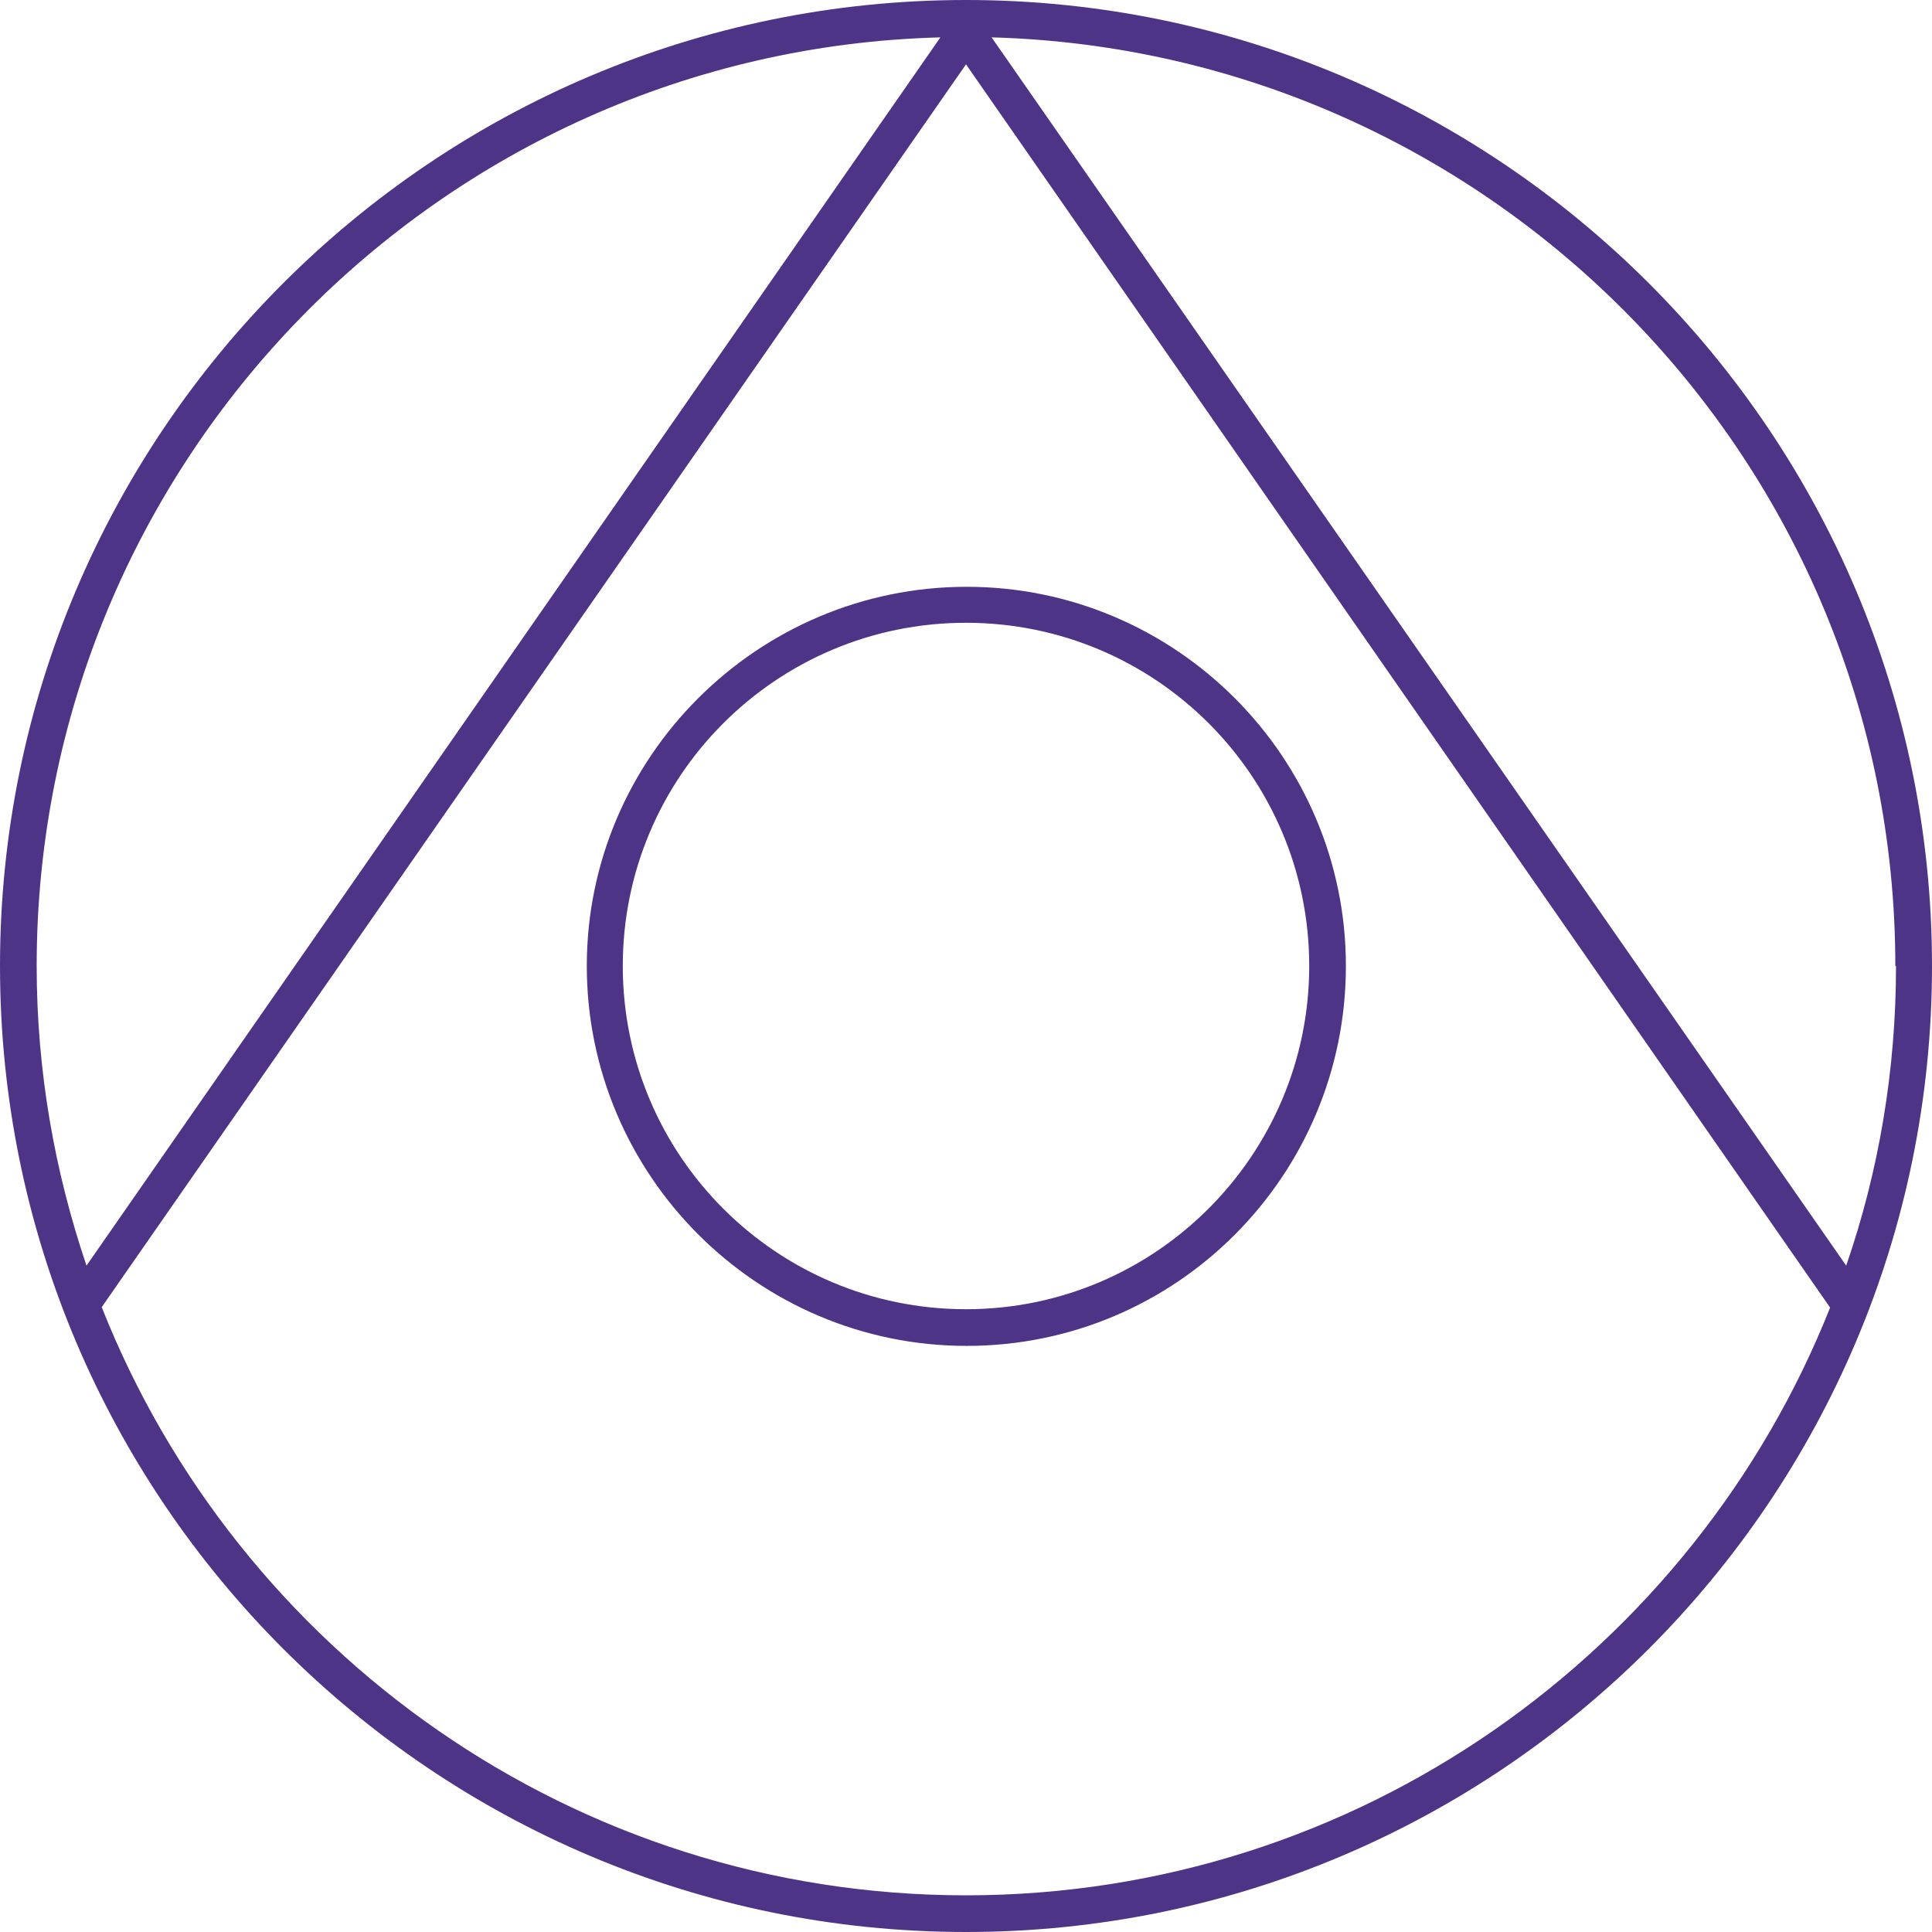 <?xml version="1.0" encoding="UTF-8"?>
<svg id="_레이어_1" xmlns="http://www.w3.org/2000/svg" version="1.1" viewBox="0 0 279.2 279.2">
  <!-- Generator: Adobe Illustrator 29.8.2, SVG Export Plug-In . SVG Version: 2.1.1 Build 3)  -->
  <defs>
    <style>
      .st0 {
        fill: #4e3486;
      }
    </style>
  </defs>
  <path class="st0" d="M189.2,139.6c0,27.3-22.2,49.6-49.6,49.6s-49.6-22.2-49.6-49.6,22.2-49.6,49.6-49.6,49.6,22.2,49.6,49.6M194.5,139.6c0-30.2-24.6-54.8-54.8-54.8s-54.9,24.6-54.9,54.8,24.6,54.9,54.9,54.9,54.8-24.6,54.8-54.9M274,139.6c0,15.1-2.5,29.7-7.2,43.3L143.3,5.4c72.4,2,130.6,61.4,130.6,134.2M264.5,188.9c-19.7,49.7-68.3,85-124.9,85S34.4,238.7,14.7,188.9L139.6,9.3l124.9,179.7ZM135.9,5.4L12.5,182.9c-4.6-13.6-7.2-28.1-7.2-43.3C5.3,66.8,63.5,7.3,135.9,5.4M279.2,139.6C279.2,62.6,216.6,0,139.6,0S0,62.6,0,139.6s62.6,139.6,139.6,139.6,139.6-62.6,139.6-139.6"/>
</svg>